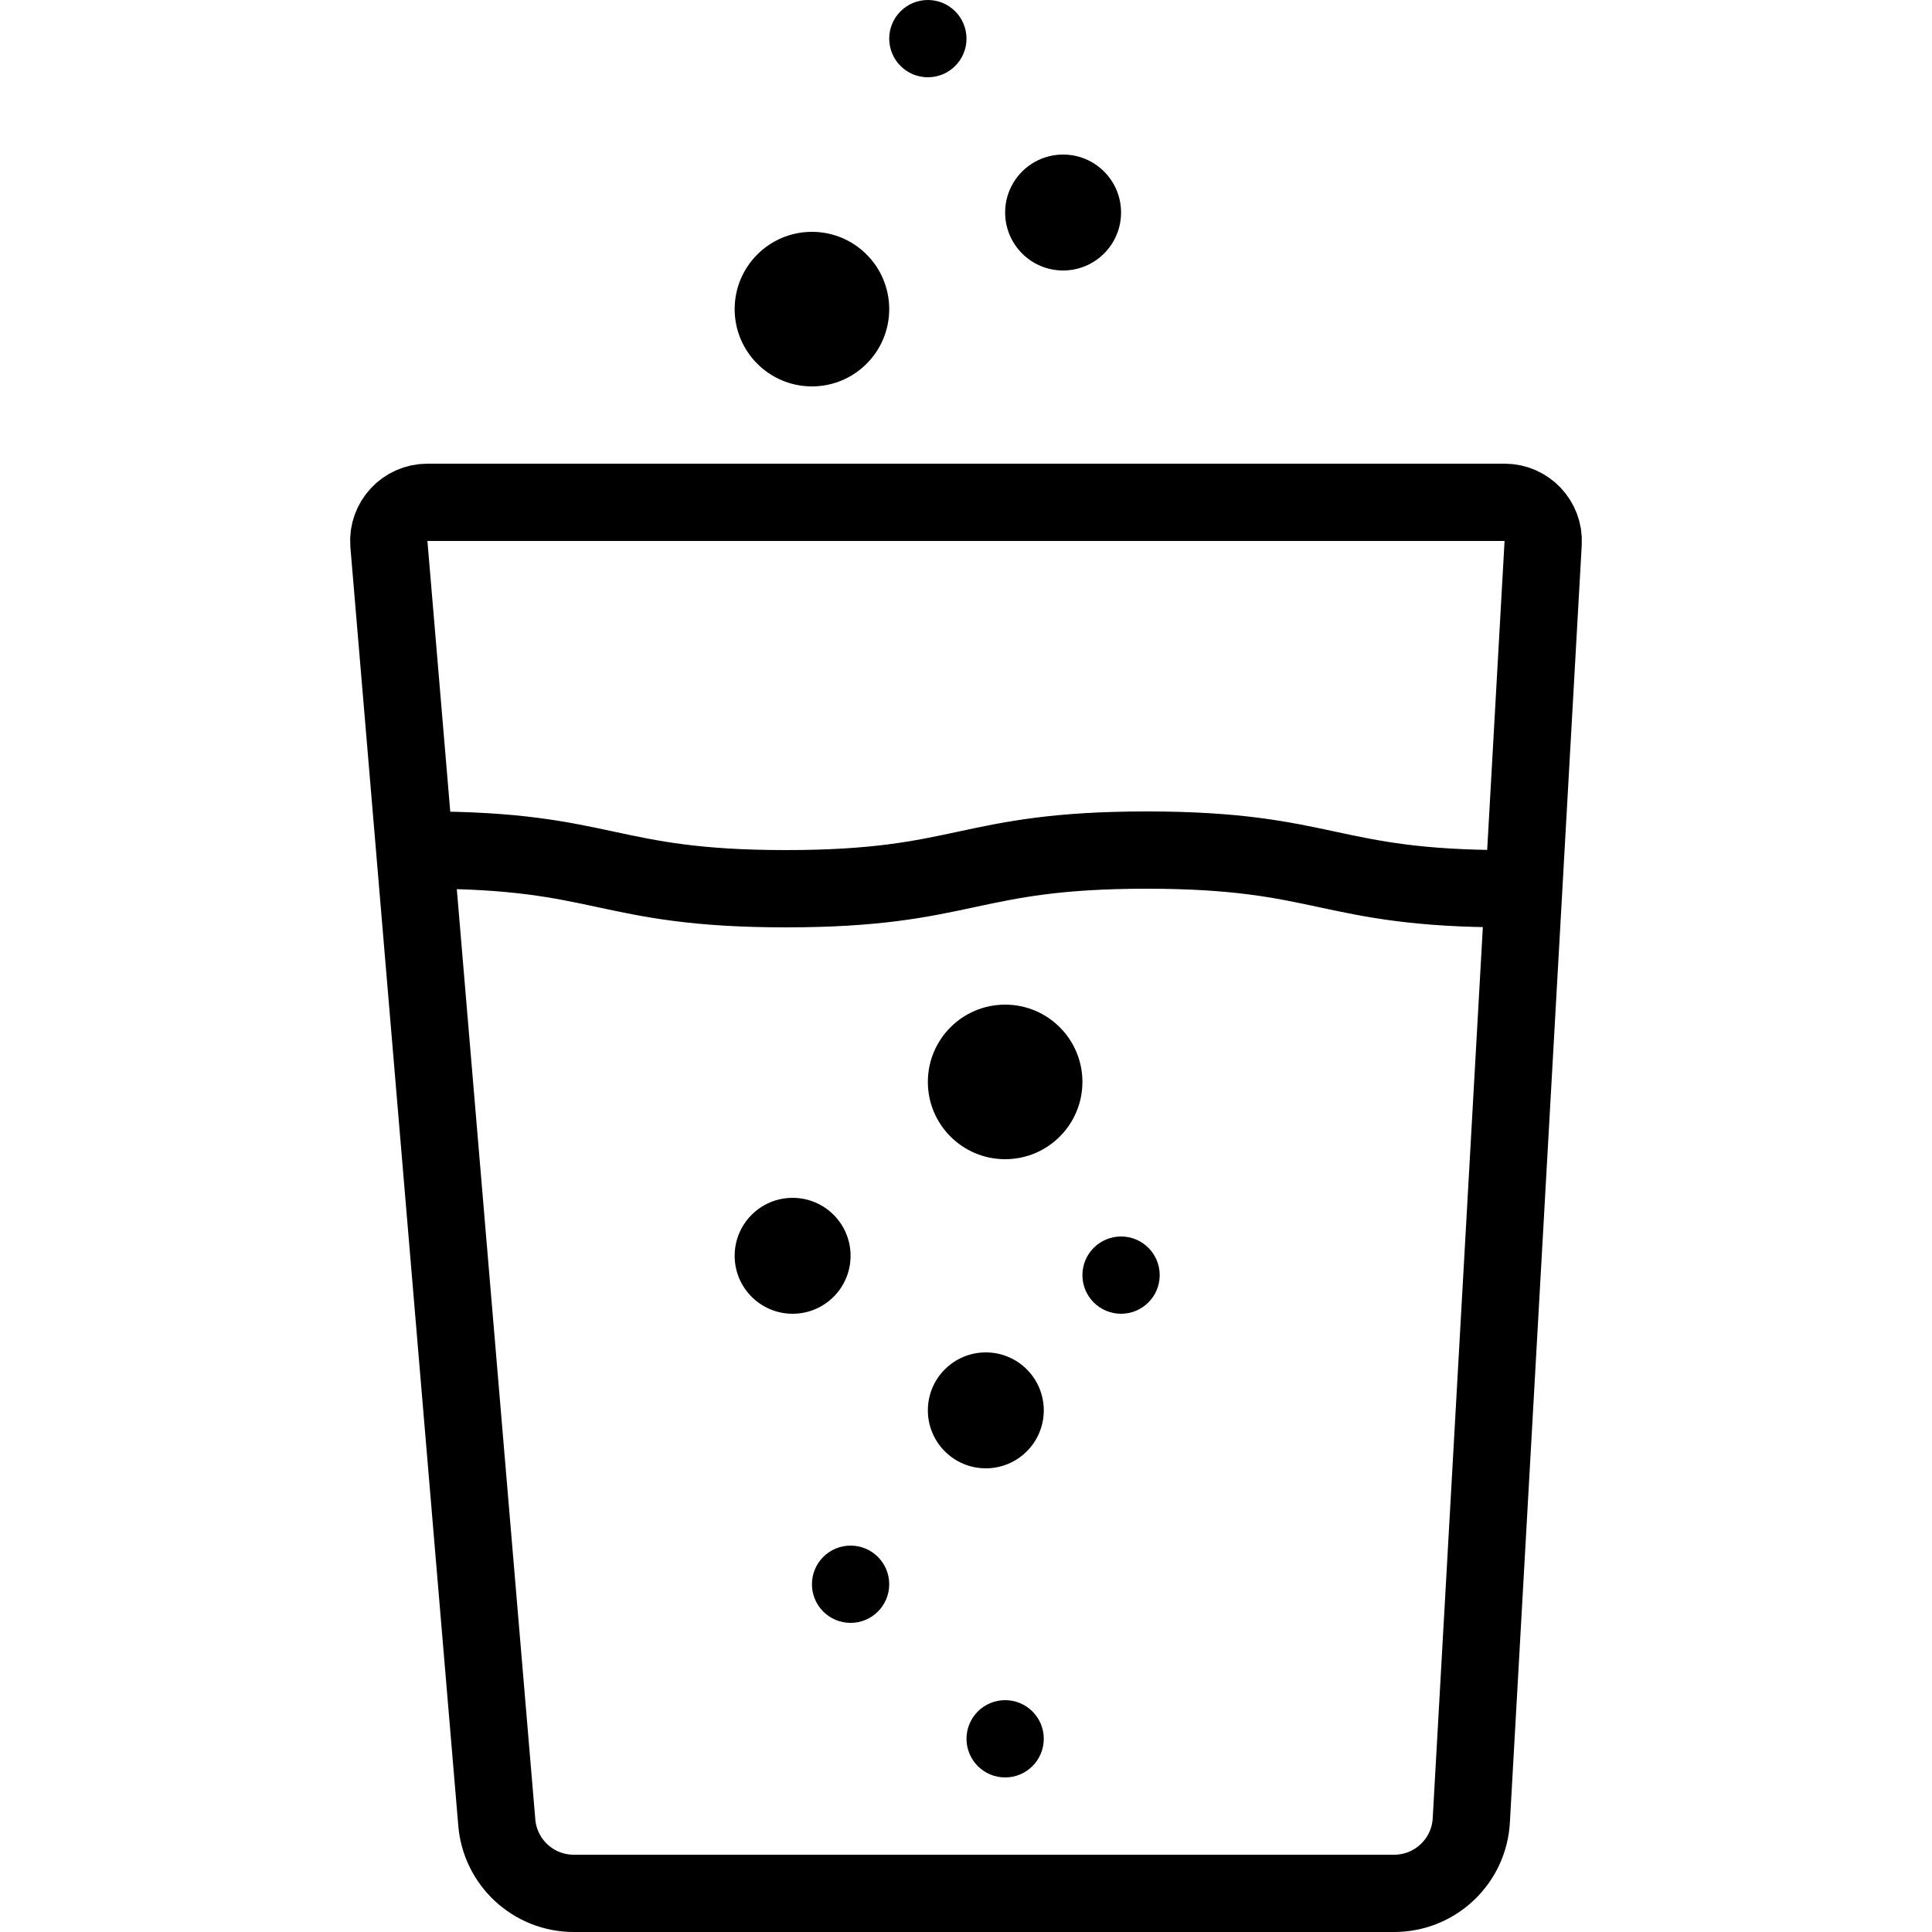 <?xml version="1.0" encoding="iso-8859-1"?>
<!-- Generator: Adobe Illustrator 24.1.1, SVG Export Plug-In . SVG Version: 6.00 Build 0)  -->
<svg version="1.1" id="Layer_1" xmlns="http://www.w3.org/2000/svg" xmlns:xlink="http://www.w3.org/1999/xlink" x="0px" y="0px"
	 viewBox="0 0 50 50" style="enable-background:new 0 0 50 50;" xml:space="preserve">
<path style="fill:none;stroke:#000000;stroke-width:2;stroke-linecap:round;stroke-linejoin:round;stroke-miterlimit:10;" d="
	M14.85,49h21.23c1.068,0,1.947-0.838,1.998-1.905l1.859-33.048C39.965,13.477,39.51,13,38.939,13H11.061
	c-0.58,0-1.039,0.492-0.997,1.071l2.791,33.071C12.929,48.189,13.8,49,14.85,49z"/>
<path style="fill:none;stroke:#000000;stroke-width:2;stroke-linecap:round;stroke-linejoin:round;stroke-miterlimit:10;" d="
	M11.013,22c4.665,0,4.665,1,9.329,1c4.668,0,4.668-1,9.335-1s4.668,1,9.335,1"/>
<circle cx="26.013" cy="28" r="2"/>
<circle cx="21.013" cy="8" r="2"/>
<circle cx="27.513" cy="5.5" r="1.5"/>
<circle cx="25.513" cy="36.5" r="1.5"/>
<circle cx="20.513" cy="32.5" r="1.5"/>
<circle cx="24.013" cy="1" r="1"/>
<circle cx="26.013" cy="45" r="1"/>
<circle cx="22.013" cy="41" r="1"/>
<circle cx="29.013" cy="33" r="1"/>
</svg>